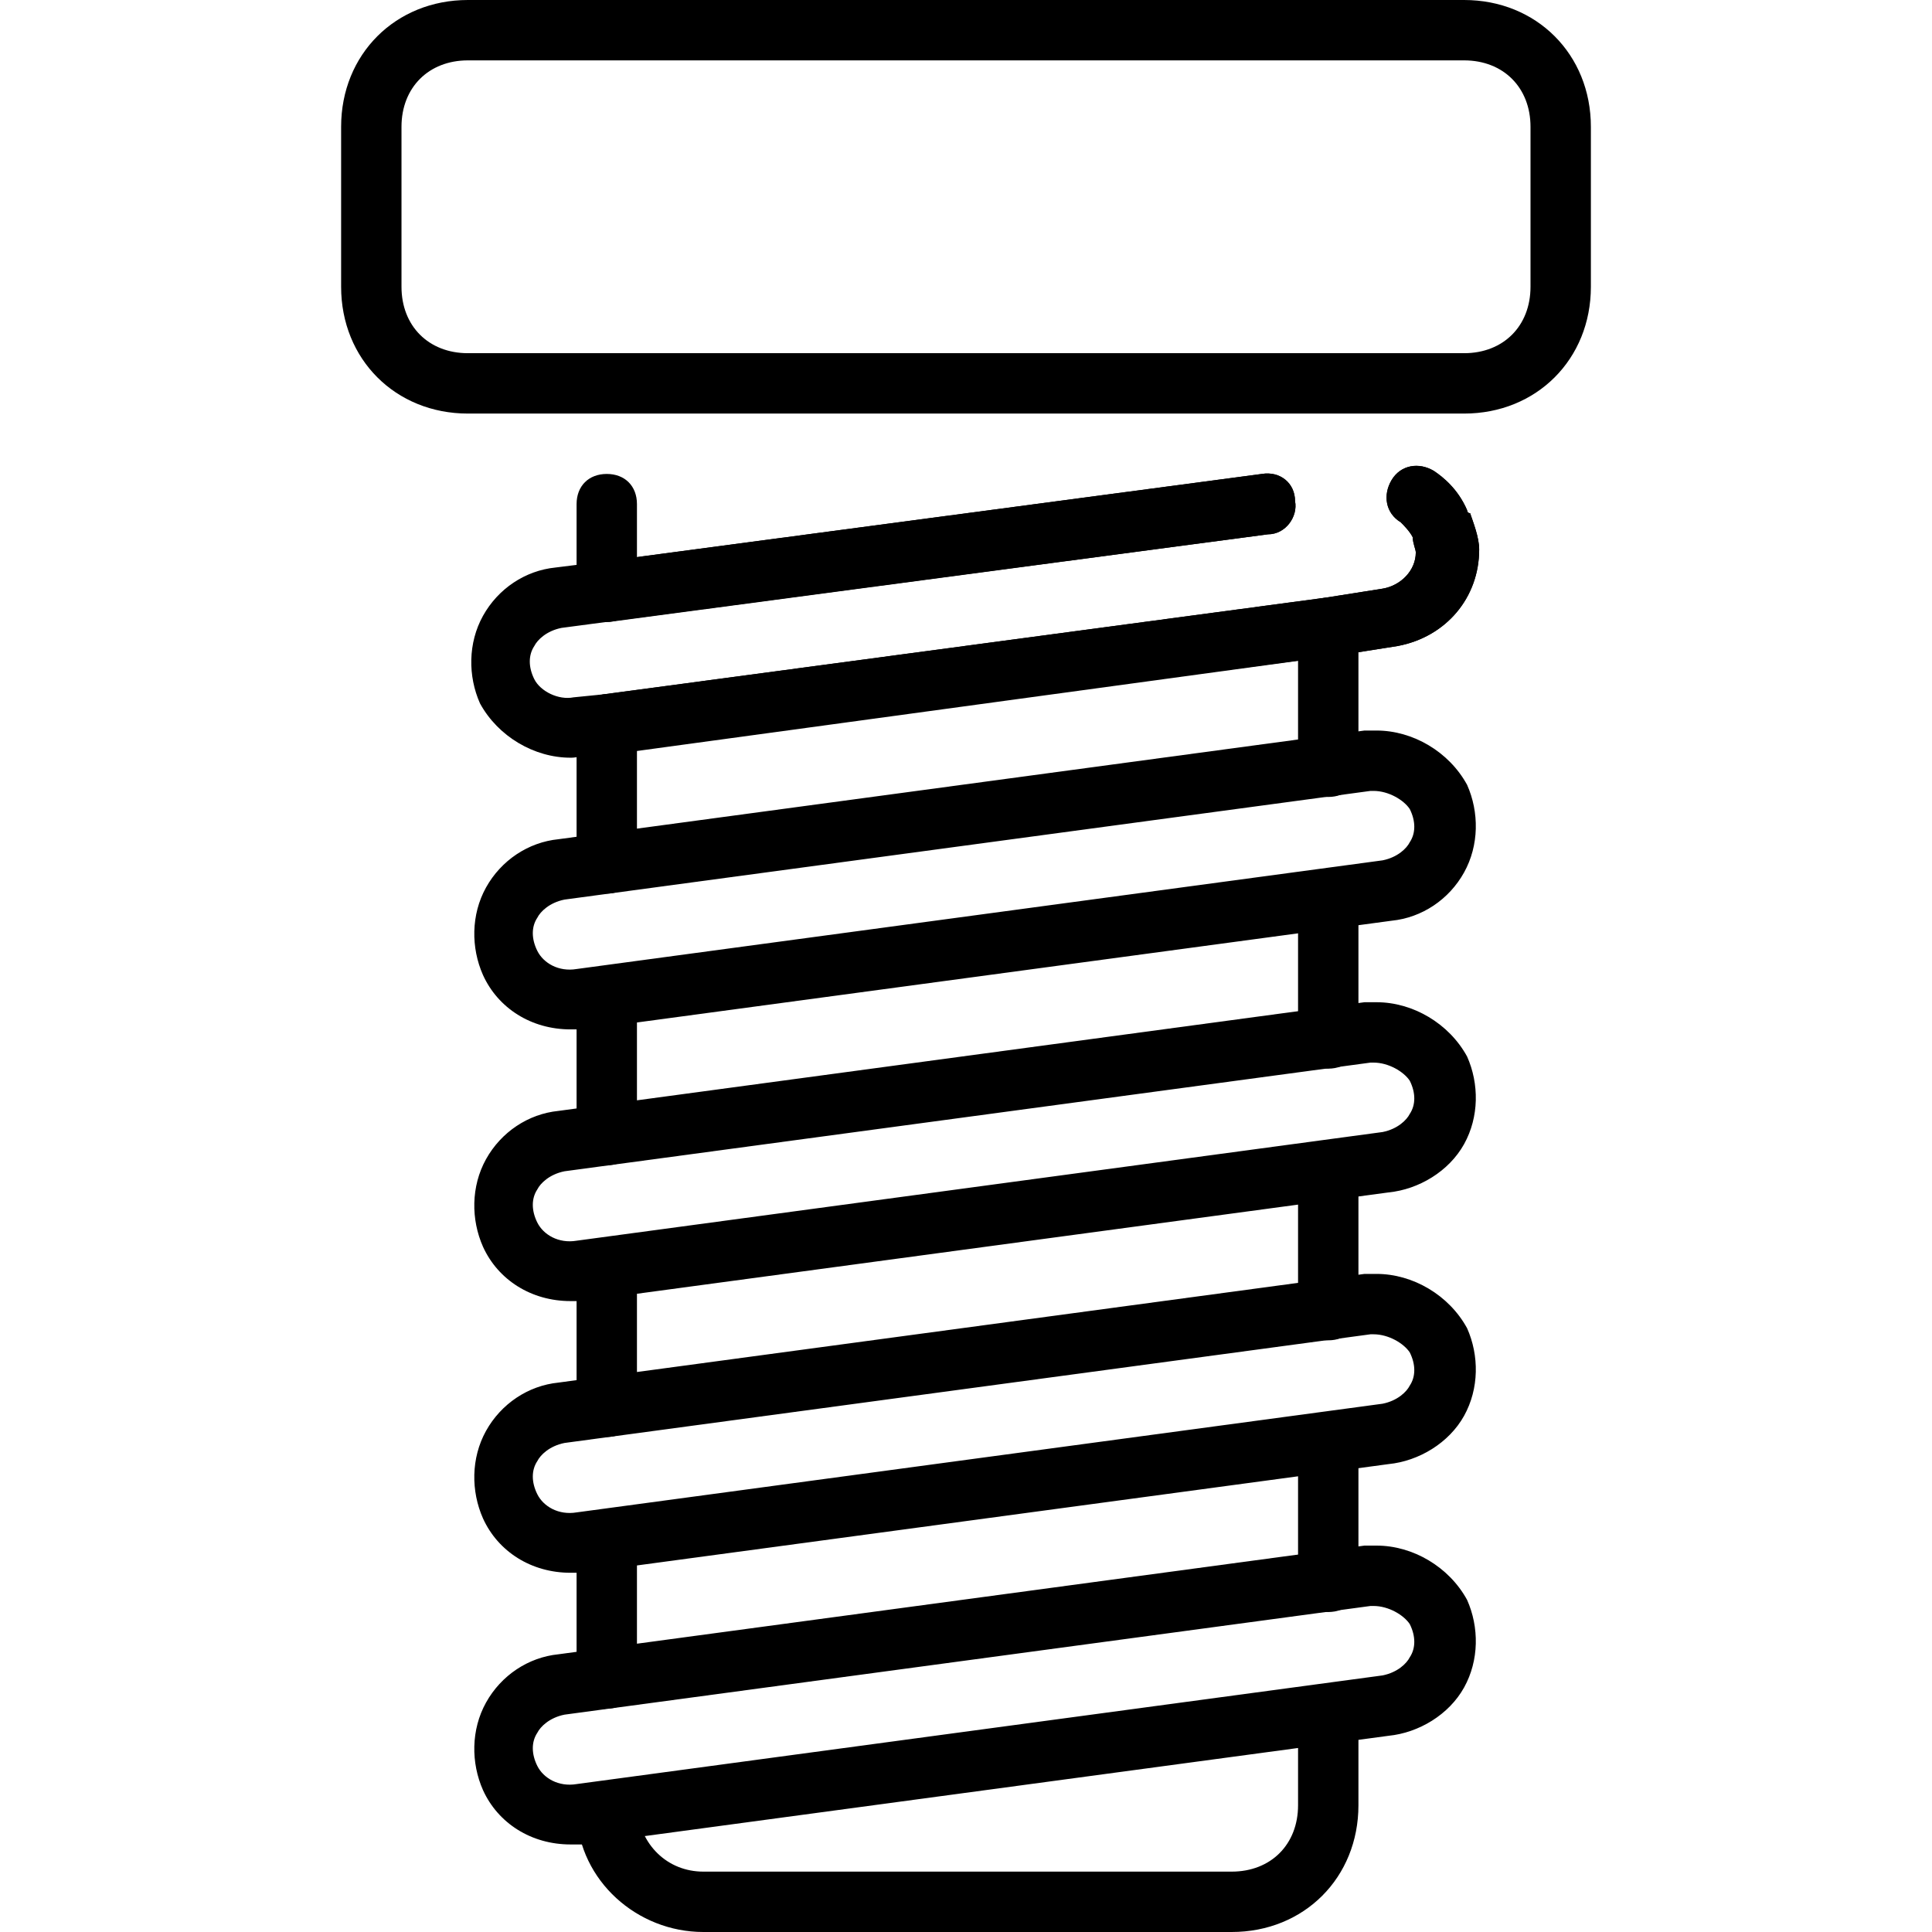 <?xml version="1.0" encoding="UTF-8"?> <svg xmlns="http://www.w3.org/2000/svg" id="Layer_1" height="512" viewBox="0 0 64 64" width="512"><g><g><path d="m44 53.4c-.6 0-1-.4-1-1v-4.6c0-.6.4-1 1-1s1 .4 1 1v4.6c0 .6-.4 1-1 1z"></path></g><g><path d="m44 35.4c-.6 0-1-.4-1-1v-4.6c0-.6.4-1 1-1s1 .4 1 1v4.6c0 .6-.4 1-1 1z"></path></g><g><path d="m44 26.4c-.6 0-1-.4-1-1v-4.6c0-.6.4-1 1-1s1 .4 1 1v4.6c0 .6-.4 1-1 1z"></path></g><g><path d="m44 44.4c-.6 0-1-.4-1-1v-4.6c0-.6.4-1 1-1s1 .4 1 1v4.6c0 .6-.4 1-1 1z"></path></g><g><path d="m40.8 64h-17.5c-2.2 0-4.1-1.7-4.2-3.9 0-.6.4-1 .9-1.1.5 0 1 .4 1.1.9.1 1.2 1 2.1 2.2 2.1h17.5c1.3 0 2.2-.9 2.2-2.2v-3c0-.6.4-1 1-1s1 .4 1 1v3c0 2.4-1.8 4.2-4.2 4.2z"></path></g><g><path d="m20.1 47.6c-.6 0-1-.4-1-1v-4.6c0-.6.4-1 1-1s1 .4 1 1v4.6c0 .6-.4 1-1 1z"></path></g><g><path d="m20.1 29.6c-.6 0-1-.4-1-1v-4.6c0-.6.4-1 1-1s1 .4 1 1v4.6c0 .6-.4 1-1 1z"></path></g><g><path d="m20.1 20.6c-.6 0-1-.4-1-1v-2.9c0-.6.4-1 1-1s1 .4 1 1v2.9c0 .6-.4 1-1 1z"></path></g><g><path d="m20.1 38.6c-.6 0-1-.4-1-1v-4.6c0-.6.4-1 1-1s1 .4 1 1v4.6c0 .6-.4 1-1 1z"></path></g><g><path d="m20.1 56.6c-.6 0-1-.4-1-1v-4.6c0-.6.4-1 1-1s1 .4 1 1v4.6c0 .6-.4 1-1 1z"></path></g><g><path d="m18.9 25.1c-1.2 0-2.4-.7-3-1.8-.4-.9-.4-2 .1-2.9s1.4-1.5 2.4-1.6l1.6-.2 21.8-2.9c.6-.1 1.1.3 1.1.9.1.5-.3 1.1-.9 1.1l-23.4 3.1c-.5.1-.8.4-.9.6-.2.3-.2.7 0 1.1s.8.7 1.3.6l1-.1 23.9-3.2 1.9-.3c.6-.1 1.1-.6 1.1-1.2 0-.1-.1-.3-.1-.5-.1-.2-.3-.4-.4-.5-.5-.3-.6-.9-.3-1.4s.9-.6 1.4-.3c.3.2.8.6 1.1 1.3 0 0 0 .1.1.1.1.3.3.8.3 1.2 0 1.6-1.1 2.9-2.7 3.2l-1.9.3-25 3.3c-.3.1-.4.1-.5.1z"></path></g><g><path d="m20.1 20.6c-.5 0-.9-.4-1-.9s.3-1.1.9-1.1l21.8-2.9c.6-.1 1.1.3 1.1.9.1.5-.3 1.1-.9 1.1l-21.8 2.9z"></path></g><g><path d="m20.1 25c-.5 0-.9-.4-1-.9s.3-1 .9-1.1l23.9-3.2 1.9-.3c.6-.1 1.1-.6 1.1-1.2 0-.1-.1-.3-.1-.5-.1-.2-.3-.4-.4-.5-.5-.3-.6-.9-.3-1.4s.9-.6 1.4-.3c.3.2.8.6 1.1 1.3 0 0 0 .1.1.1.1.3.3.8.3 1.2 0 1.6-1.1 2.9-2.7 3.2l-1.9.3-24.2 3.3z"></path></g><g><path d="m18.9 34.1c-1.3 0-2.4-.7-2.9-1.8-.4-.9-.4-2 .1-2.9s1.4-1.5 2.4-1.6l26.7-3.6h.4c1.2 0 2.4.7 3 1.8.4.9.4 2-.1 2.9s-1.4 1.5-2.4 1.6l-26.7 3.6c-.2 0-.3 0-.5 0zm26.6-7.9h-.1l-26.7 3.6c-.5.1-.8.4-.9.6-.2.3-.2.7 0 1.1s.7.7 1.3.6l26.7-3.6c.5-.1.8-.4.9-.6.2-.3.2-.7 0-1.1-.2-.3-.7-.6-1.2-.6z"></path></g><g><path d="m18.9 43.1c-1.3 0-2.4-.7-2.9-1.8-.4-.9-.4-2 .1-2.9s1.4-1.5 2.4-1.6l26.7-3.6h.4c1.2 0 2.4.7 3 1.8.4.9.4 2-.1 2.9s-1.5 1.5-2.5 1.6l-26.7 3.6c-.1 0-.2 0-.4 0zm26.6-7.9h-.1l-26.7 3.6c-.5.1-.8.4-.9.6-.2.3-.2.7 0 1.1s.7.7 1.3.6l26.7-3.6c.5-.1.8-.4.9-.6.2-.3.2-.7 0-1.1-.2-.3-.7-.6-1.2-.6z"></path></g><g><path d="m18.9 52.1c-1.3 0-2.4-.7-2.9-1.8-.4-.9-.4-2 .1-2.9s1.4-1.5 2.4-1.6l26.7-3.6h.4c1.2 0 2.4.7 3 1.8.4.9.4 2-.1 2.9s-1.5 1.5-2.5 1.6l-26.7 3.6c-.1 0-.2 0-.4 0zm26.6-7.9h-.1l-26.7 3.6c-.5.1-.8.4-.9.6-.2.3-.2.7 0 1.1s.7.7 1.3.6l26.7-3.6c.5-.1.8-.4.9-.6.2-.3.2-.7 0-1.1-.2-.3-.7-.6-1.2-.6z"></path></g><g><path d="m18.9 61.1c-1.3 0-2.4-.7-2.9-1.8-.4-.9-.4-2 .1-2.9s1.4-1.5 2.4-1.6l26.7-3.6h.4c1.2 0 2.4.7 3 1.8.4.9.4 2-.1 2.9s-1.5 1.5-2.5 1.6l-26.7 3.6c-.1 0-.2 0-.4 0zm26.6-7.9h-.1l-26.7 3.6c-.5.1-.8.4-.9.6-.2.3-.2.7 0 1.1s.7.7 1.3.6l26.7-3.6c.5-.1.8-.4.9-.6.2-.3.2-.7 0-1.1-.2-.3-.7-.6-1.2-.6z"></path></g><g><path d="m48.5 13.7h-33c-2.4 0-4.2-1.8-4.2-4.2v-5.3c0-2.4 1.8-4.2 4.2-4.2h33c2.4 0 4.2 1.8 4.2 4.2v5.3c0 2.4-1.8 4.2-4.2 4.2zm-33-11.7c-1.3 0-2.2.9-2.2 2.2v5.3c0 1.3.9 2.2 2.2 2.2h33c1.3 0 2.2-.9 2.2-2.2v-5.3c0-1.3-.9-2.2-2.2-2.2z"></path></g></g></svg> 